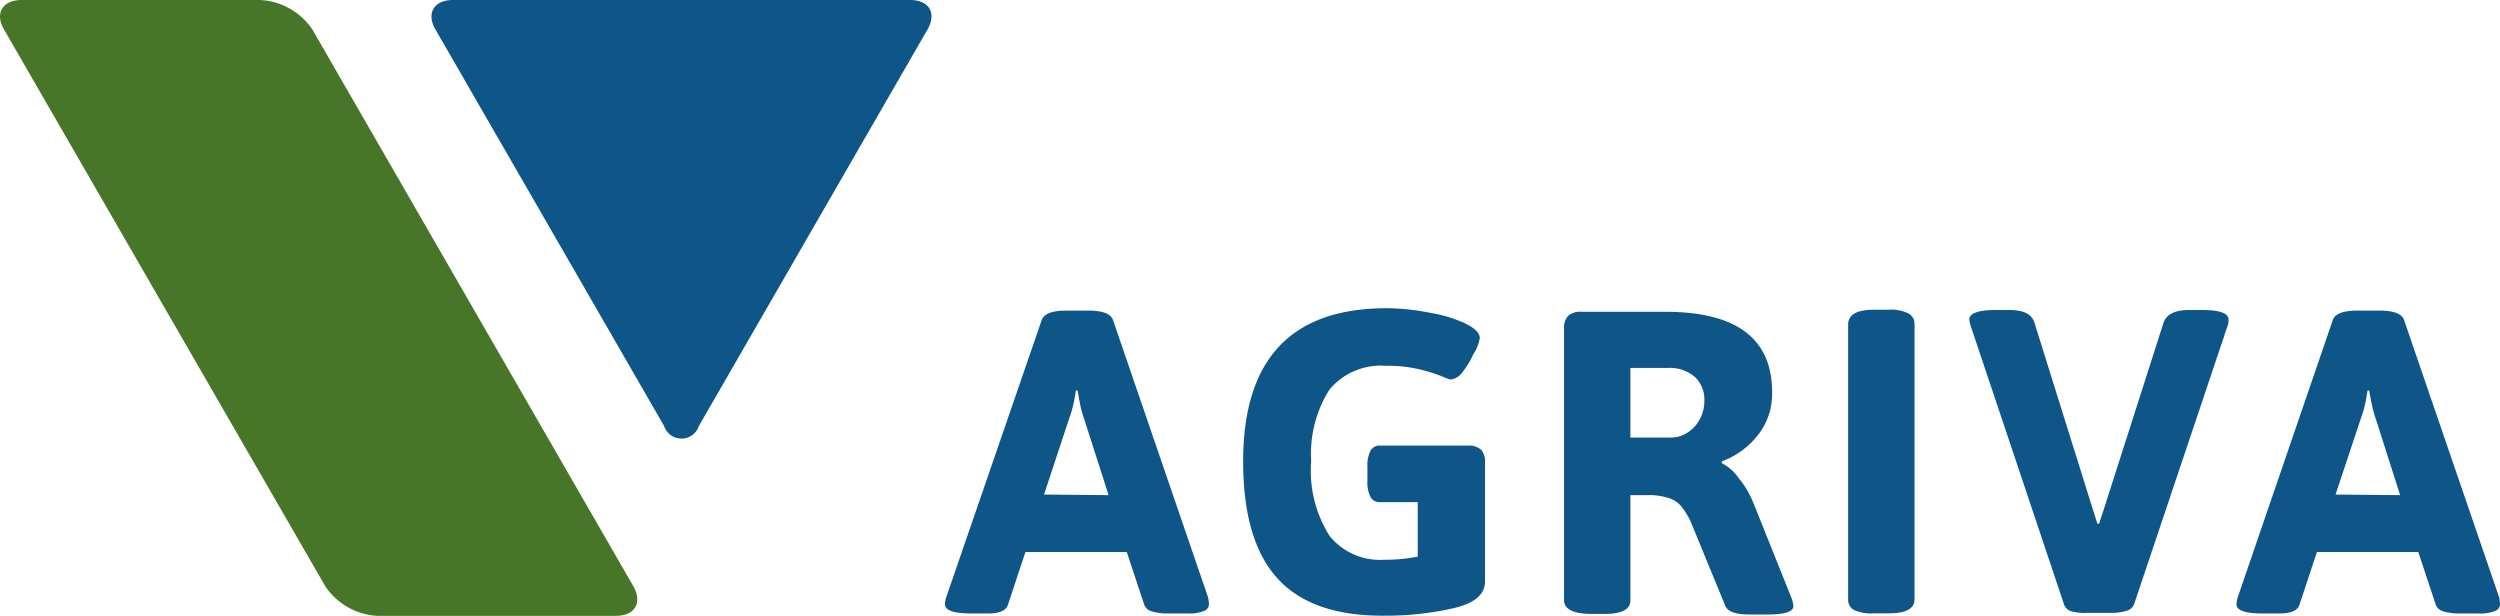 <svg xmlns="http://www.w3.org/2000/svg" width="167.98" height="41.41" viewBox="0 0 167.98 41.41">
  <title>logo_agriva</title>
  <g>
    <g>
      <path d="M63.49,40.59a1.93,1.93,0,0,1,.11-.52L70,21.49c.16-.41.7-.62,1.64-.62h1.5c.94,0,1.49.21,1.64.62l6.37,18.58a1.94,1.94,0,0,1,.08.52.49.49,0,0,1-.35.47,2.68,2.68,0,0,1-1.09.16H78.49a3.68,3.68,0,0,1-1.1-.14.74.74,0,0,1-.51-.46l-1.17-3.53H68.9l-1.17,3.53c-.12.4-.56.6-1.33.6H65.26Q63.49,41.22,63.49,40.59Zm11-7.32-1.65-5.14a7,7,0,0,1-.25-.89q-.1-.49-.18-1h-.12l-.06.36a7.7,7.7,0,0,1-.38,1.49l-1.7,5.14Z" style="fill: #0e5588"/>
      <path d="M85.85,38.88Q83.53,36.35,83.53,31q0-10.29,9.65-10.29A15.23,15.23,0,0,1,96,21a9.49,9.49,0,0,1,2.43.72c.65.31,1,.65,1,1A2.7,2.7,0,0,1,99,23.79,5.7,5.7,0,0,1,98.27,25a1.14,1.14,0,0,1-.78.5,1.72,1.72,0,0,1-.47-.16,11.38,11.38,0,0,0-1.71-.54,9.19,9.19,0,0,0-2.21-.22,4.46,4.46,0,0,0-3.78,1.61A8.12,8.12,0,0,0,88.1,31,8.18,8.18,0,0,0,89.33,36,4.33,4.33,0,0,0,93,37.61a11.14,11.14,0,0,0,2.26-.21V33.74H92.75a.69.69,0,0,1-.66-.34,2.18,2.18,0,0,1-.21-1.1v-.93a2.16,2.16,0,0,1,.21-1.09.69.69,0,0,1,.66-.34h5.86a1.26,1.26,0,0,1,.9.27,1.19,1.19,0,0,1,.27.87v8c0,.87-.72,1.47-2.17,1.8a20.65,20.65,0,0,1-4.57.49Q88.17,41.41,85.85,38.88Z" style="fill: #0e5588"/>
      <path d="M105.09,40.31V22.09a1.19,1.19,0,0,1,.28-.87,1.22,1.22,0,0,1,.88-.27h5.64q7.19,0,7.18,5.41a4.43,4.43,0,0,1-.92,2.83A5.47,5.47,0,0,1,115.69,31v.12a3.08,3.08,0,0,1,1.13,1,6.2,6.2,0,0,1,1,1.69l2.55,6.36a1.92,1.92,0,0,1,.13.55c0,.38-.57.57-1.72.57h-1.19c-1,0-1.52-.2-1.67-.6L113.58,35a5.26,5.26,0,0,0-.63-1,1.8,1.8,0,0,0-.84-.54,4.28,4.28,0,0,0-1.44-.19h-1.12v7.07c0,.61-.58.91-1.74.91h-1C105.67,41.22,105.09,40.92,105.09,40.31Zm7.19-10.91a2,2,0,0,0,1.1-.33,2.32,2.32,0,0,0,.83-.9,2.55,2.55,0,0,0,.31-1.25,2.06,2.06,0,0,0-.66-1.61,2.58,2.58,0,0,0-1.78-.59h-2.53V29.4Z" style="fill: #0e5588"/>
      <path d="M124.61,41a.76.76,0,0,1-.43-.7V21.81q0-1,1.74-1h1a2.62,2.62,0,0,1,1.31.25.78.78,0,0,1,.41.71v18.5c0,.63-.57.94-1.72.94h-1A2.77,2.77,0,0,1,124.61,41Z" style="fill: #0e5588"/>
      <path d="M139.2,41.08a.74.74,0,0,1-.51-.46L132.45,22a2.47,2.47,0,0,1-.13-.52c0-.43.59-.65,1.78-.65H135c1,0,1.53.29,1.7.86l3.91,12.5.32,1h.11l.33-1,4-12.5c.19-.57.77-.86,1.72-.86H148c1.16,0,1.74.22,1.74.65a1.42,1.42,0,0,1-.1.52l-6.24,18.58a.74.74,0,0,1-.51.46,3.68,3.68,0,0,1-1.1.14h-1.5A3.59,3.59,0,0,1,139.2,41.08Z" style="fill: #0e5588"/>
      <path d="M150.27,40.59a1.93,1.93,0,0,1,.11-.52l6.37-18.58c.15-.41.7-.62,1.64-.62h1.5c.94,0,1.49.21,1.64.62l6.37,18.58a1.94,1.94,0,0,1,.08.52.49.49,0,0,1-.35.47,2.68,2.68,0,0,1-1.09.16h-1.27a3.63,3.63,0,0,1-1.1-.14.74.74,0,0,1-.51-.46l-1.17-3.53h-6.81l-1.17,3.53c-.12.4-.56.6-1.33.6H152Q150.27,41.22,150.27,40.59Zm11-7.32-1.64-5.14a7,7,0,0,1-.25-.89c-.07-.33-.13-.65-.19-1h-.11l-.06.36a7.7,7.7,0,0,1-.38,1.49l-1.71,5.14Z" style="fill: #0e5588"/>
    </g>
    <path d="M17.46,0A4.49,4.49,0,0,1,21,2L42.55,39.38c.64,1.12.11,2-1.18,2h-16a4.49,4.49,0,0,1-3.52-2L.28,2C-.37.91.16,0,1.45,0Z" style="fill: #487629"/>
    <path d="M30.44,0c-1.29,0-1.82.91-1.17,2L44.62,28.62a1.23,1.23,0,0,0,2.34,0L62.31,2c.65-1.12.12-2-1.17-2Z" style="fill: #0e5588"/>
  </g>
</svg>
